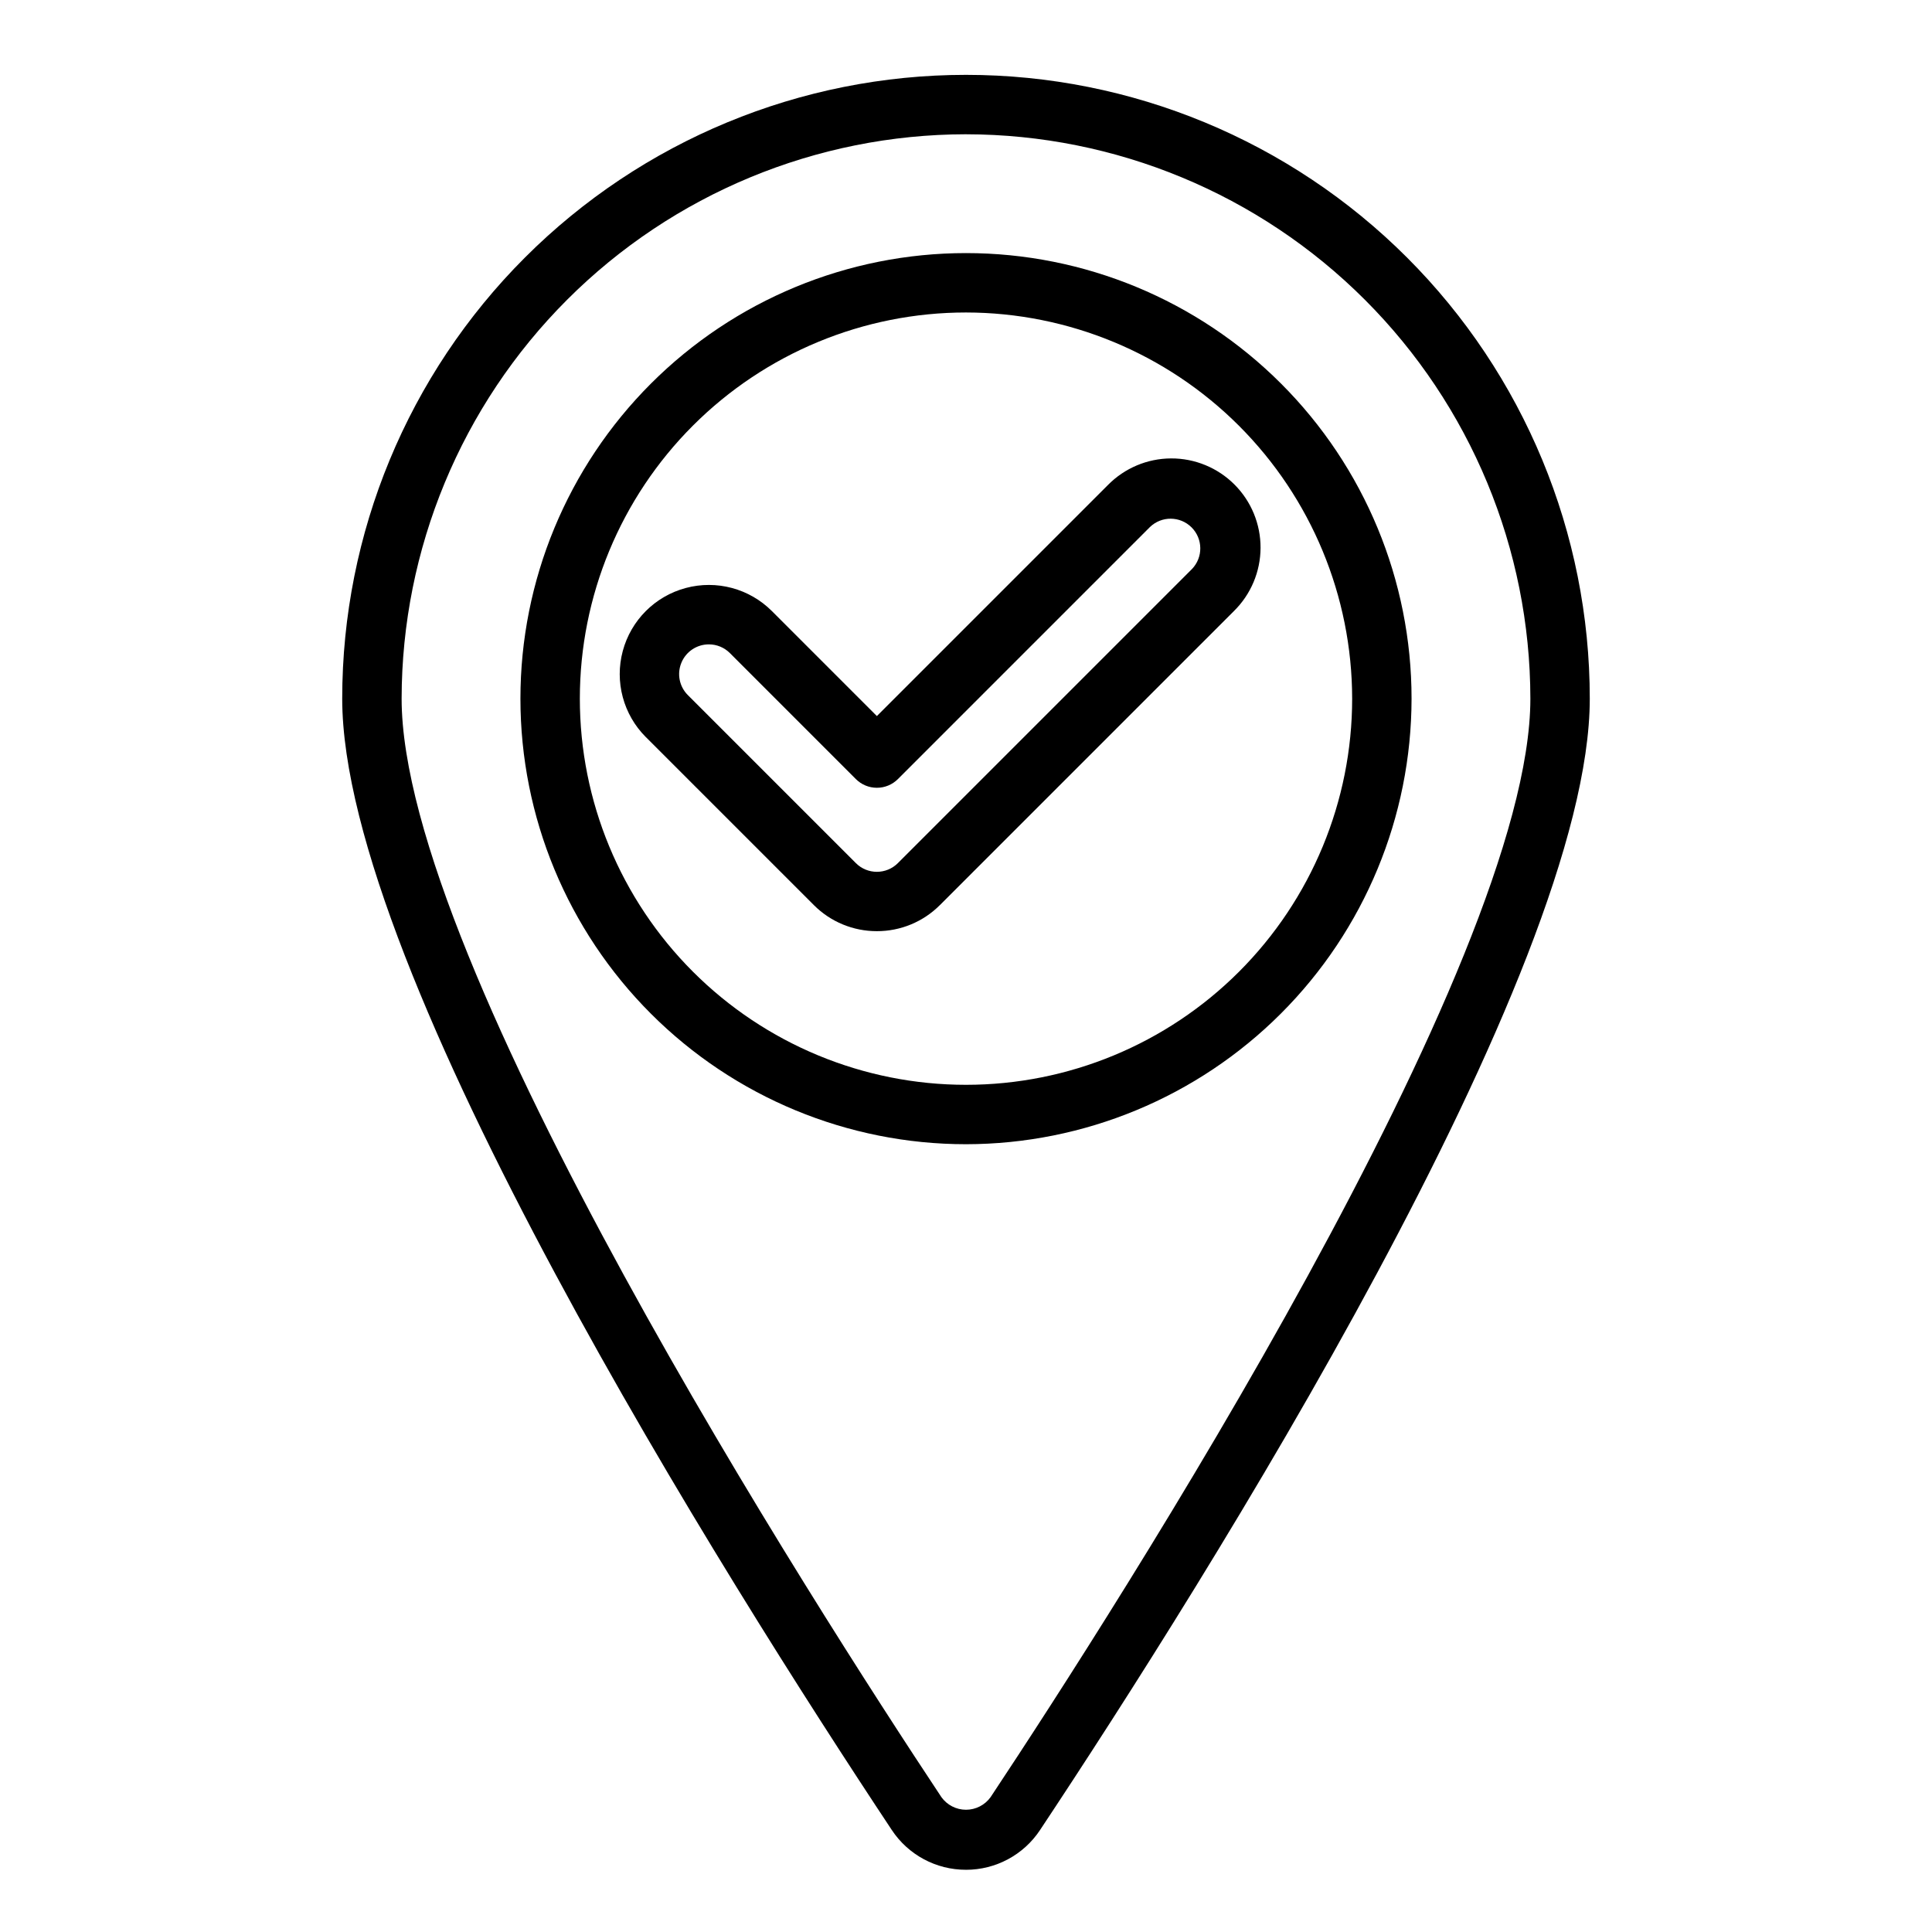 <?xml version="1.0" encoding="UTF-8"?>
<!-- Uploaded to: SVG Repo, www.svgrepo.com, Generator: SVG Repo Mixer Tools -->
<svg fill="#000000" width="800px" height="800px" version="1.1" viewBox="144 144 512 512" xmlns="http://www.w3.org/2000/svg">
 <g>
  <path d="m400 447.23c-31.316 0-61.352-12.441-83.496-34.586-22.145-22.145-34.586-52.176-34.586-83.496 0-31.316 12.441-61.348 34.586-83.492 22.145-22.145 52.18-34.586 83.496-34.586s61.348 12.441 83.492 34.586c22.145 22.145 34.586 52.176 34.586 83.492-0.035 31.309-12.488 61.32-34.625 83.457s-52.148 34.59-83.453 34.625zm0-220.42c-27.145 0-53.172 10.785-72.363 29.977-19.191 19.191-29.973 45.219-29.973 72.359 0 27.145 10.781 53.172 29.973 72.363 19.191 19.191 45.219 29.977 72.363 29.977 27.141 0 53.168-10.785 72.359-29.977 19.195-19.191 29.977-45.219 29.977-72.363-0.031-27.129-10.824-53.141-30.008-72.328-19.188-19.184-45.199-29.977-72.328-30.008z"/>
  <path d="m400 639.51c-7.922 0.016-15.316-3.953-19.68-10.562-43.77-66-145.63-227.38-145.63-299.8 0-43.84 17.414-85.891 48.418-116.89 31-31.004 73.051-48.422 116.89-48.422s85.891 17.418 116.89 48.422c31.004 31 48.422 73.051 48.422 116.89 0 72.422-101.86 233.8-145.67 299.8v0.004c-4.359 6.598-11.734 10.566-19.641 10.562zm0-459.93c-39.656 0.043-77.676 15.816-105.71 43.855-28.039 28.039-43.812 66.059-43.855 105.71 0 70.062 109.48 240.53 143.04 291.1v0.004c1.508 2.102 3.938 3.352 6.527 3.352 2.586 0 5.016-1.25 6.523-3.352 33.559-50.57 143.04-221.04 143.04-291.1-0.043-39.652-15.816-77.672-43.855-105.71-28.039-28.039-66.059-43.812-105.71-43.855z"/>
  <path d="m376.38 390.77c-6.262 0.012-12.273-2.473-16.695-6.906l-44.531-44.531h-0.004c-5.965-5.965-8.297-14.664-6.109-22.812 2.184-8.152 8.547-14.516 16.699-16.699 8.148-2.184 16.848 0.145 22.812 6.113l27.828 27.832 61.23-61.23-0.004 0.004c4.418-4.488 10.441-7.031 16.738-7.055 6.297-0.027 12.344 2.461 16.797 6.914s6.945 10.496 6.918 16.793c-0.023 6.297-2.562 12.324-7.051 16.742l-77.934 77.934v-0.004c-4.422 4.434-10.434 6.918-16.695 6.906zm-44.523-76.004c-3.188-0.004-6.059 1.914-7.277 4.856-1.223 2.941-0.551 6.328 1.703 8.582l44.531 44.531c3.074 3.074 8.059 3.074 11.133 0l77.934-77.934c2.981-3.09 2.938-8-0.098-11.035-3.035-3.035-7.945-3.078-11.035-0.098l-66.793 66.793v0.004c-1.48 1.477-3.484 2.309-5.574 2.305-2.09 0-4.09-0.828-5.566-2.305l-33.395-33.402c-1.477-1.473-3.477-2.301-5.562-2.297z"/>
 </g>
</svg>